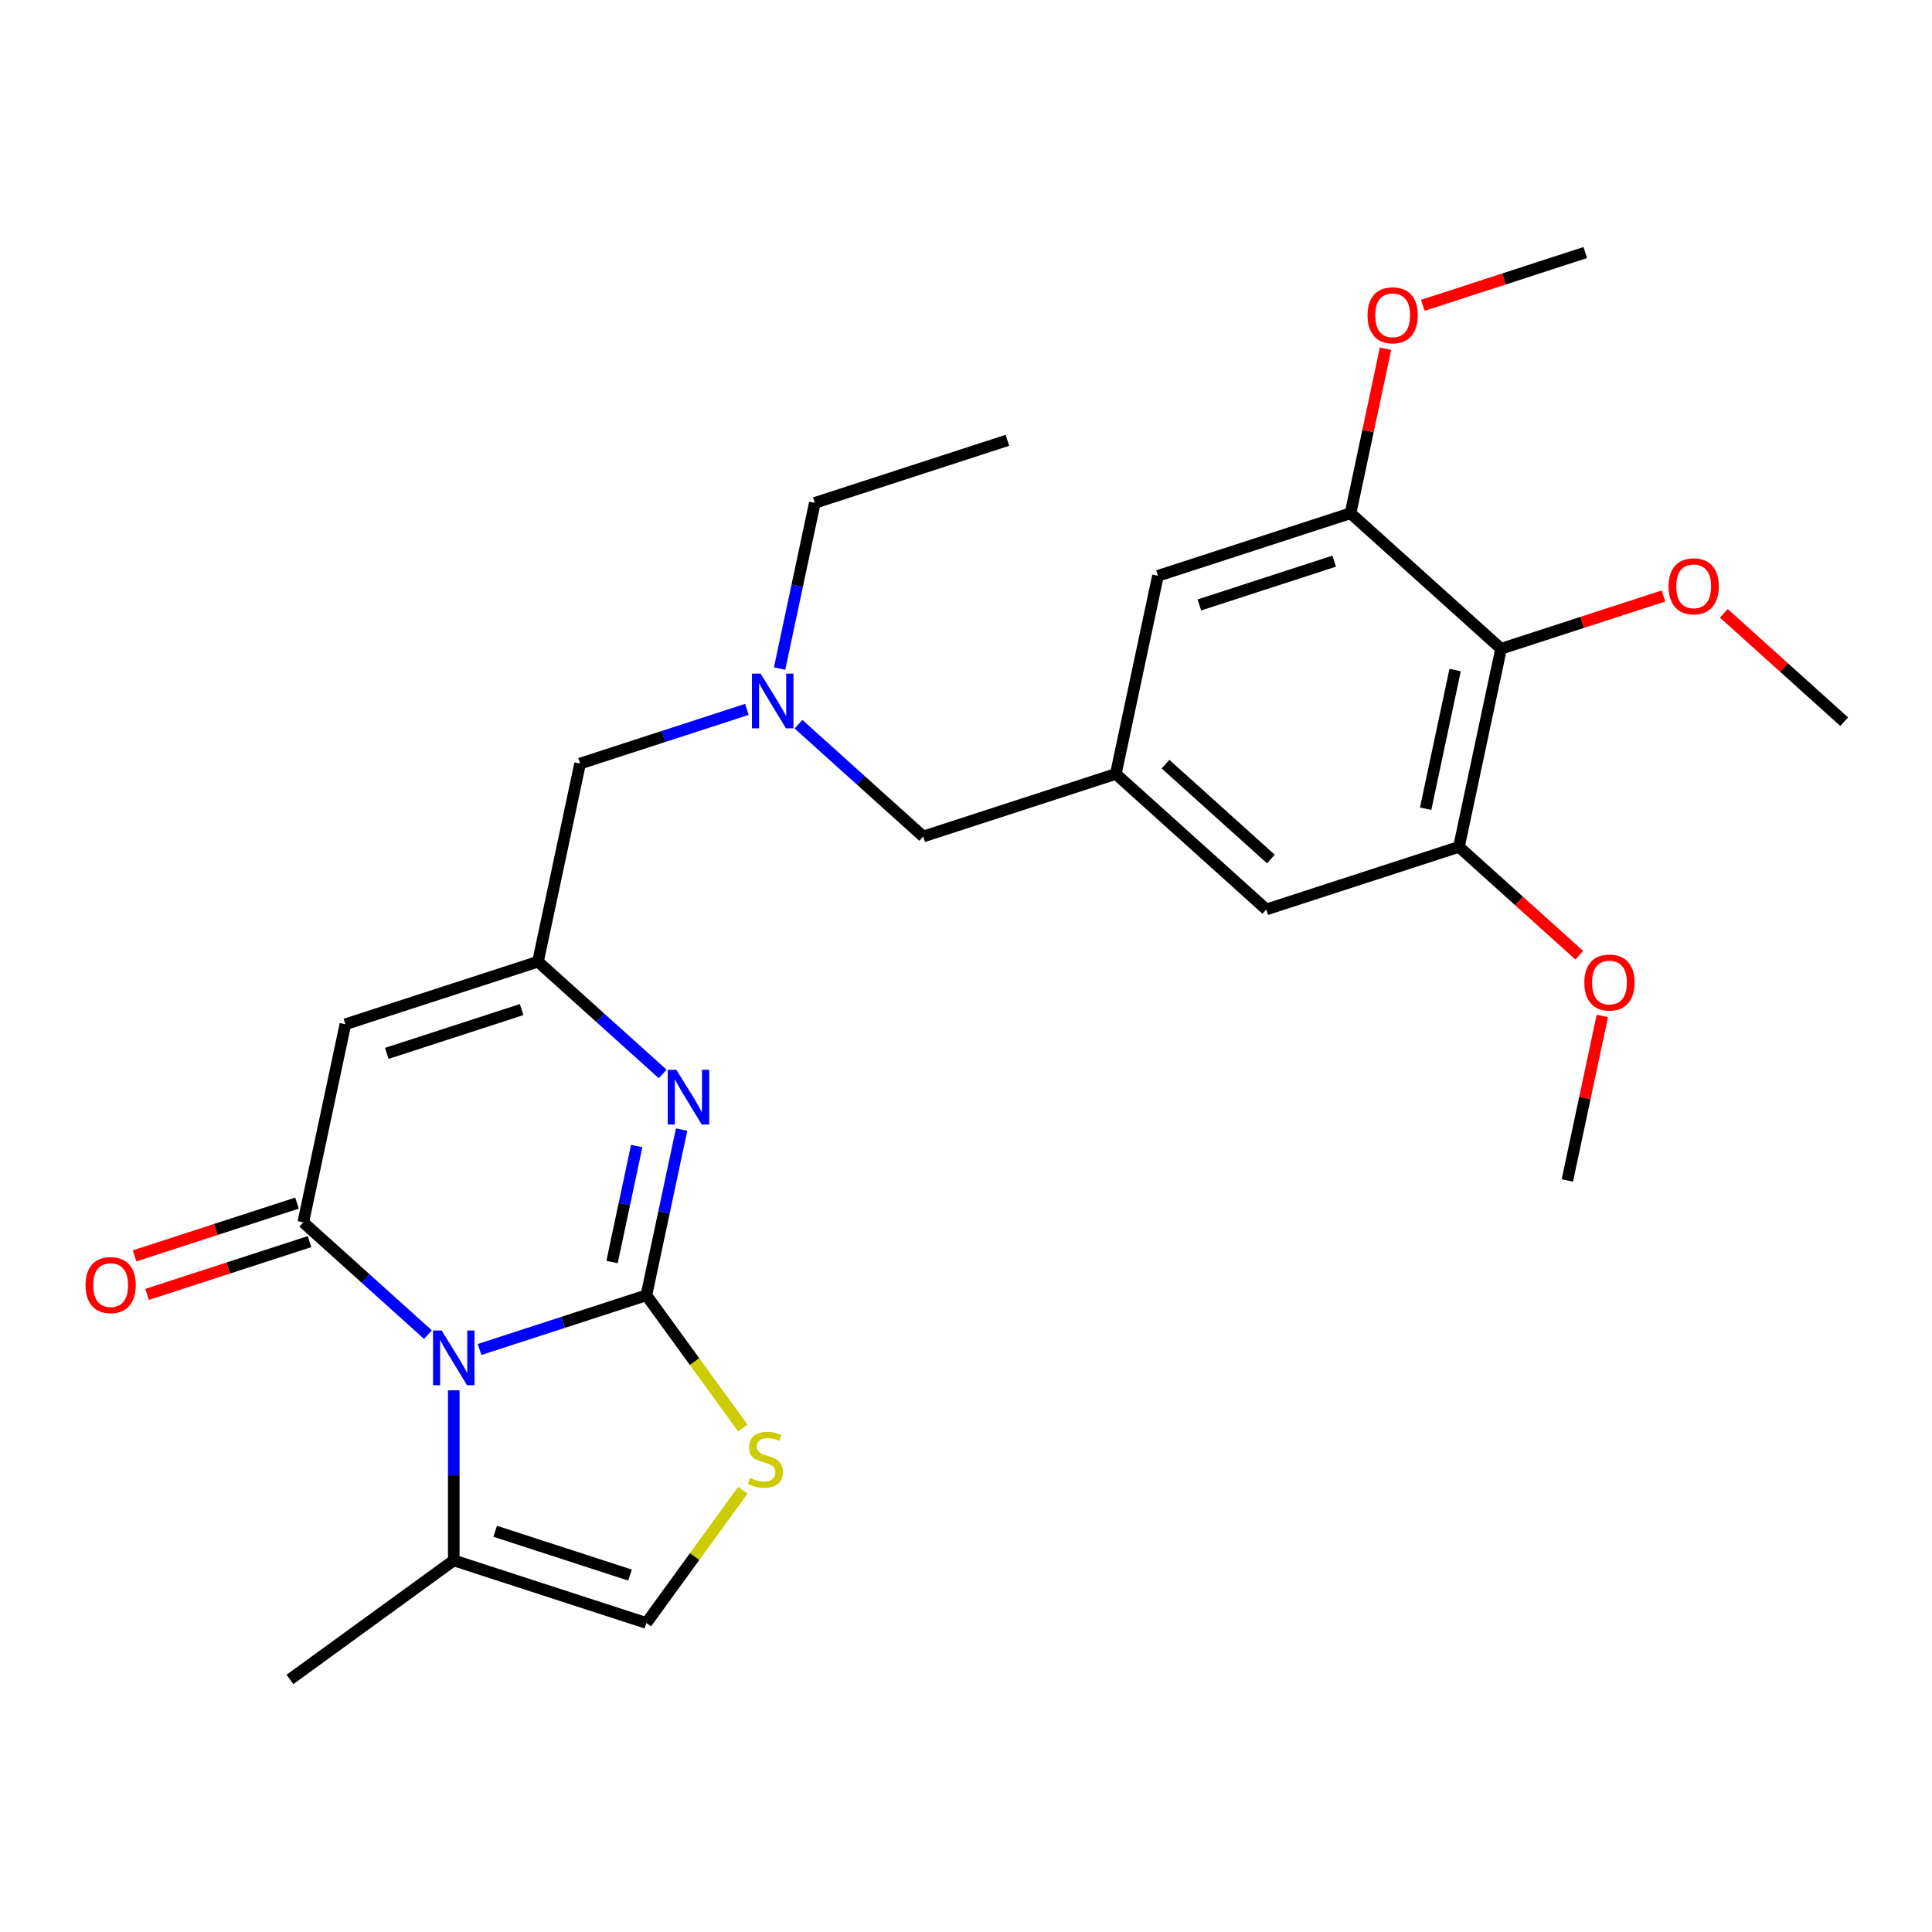 <?xml version='1.0' encoding='iso-8859-1'?>
<svg version='1.1' baseProfile='full'
              xmlns='http://www.w3.org/2000/svg'
                      xmlns:rdkit='http://www.rdkit.org/xml'
                      xmlns:xlink='http://www.w3.org/1999/xlink'
                  xml:space='preserve'
width='1000px' height='1000px' viewBox='0 0 1000 1000'>
<!-- END OF HEADER -->
<rect style='opacity:1.0;fill:#FFFFFF;stroke:none' width='1000' height='1000' x='0' y='0'> </rect>
<path class='bond-0' d='M 334.567,670.443 L 291.399,684.469' style='fill:none;fill-rule:evenodd;stroke:#000000;stroke-width:6px;stroke-linecap:butt;stroke-linejoin:miter;stroke-opacity:1' />
<path class='bond-0' d='M 291.399,684.469 L 248.231,698.495' style='fill:none;fill-rule:evenodd;stroke:#0000FF;stroke-width:6px;stroke-linecap:butt;stroke-linejoin:miter;stroke-opacity:1' />
<path class='bond-2' d='M 334.567,670.443 L 343.681,627.564' style='fill:none;fill-rule:evenodd;stroke:#000000;stroke-width:6px;stroke-linecap:butt;stroke-linejoin:miter;stroke-opacity:1' />
<path class='bond-2' d='M 343.681,627.564 L 352.795,584.686' style='fill:none;fill-rule:evenodd;stroke:#0000FF;stroke-width:6px;stroke-linecap:butt;stroke-linejoin:miter;stroke-opacity:1' />
<path class='bond-2' d='M 316.794,653.22 L 323.174,623.205' style='fill:none;fill-rule:evenodd;stroke:#000000;stroke-width:6px;stroke-linecap:butt;stroke-linejoin:miter;stroke-opacity:1' />
<path class='bond-2' d='M 323.174,623.205 L 329.554,593.191' style='fill:none;fill-rule:evenodd;stroke:#0000FF;stroke-width:6px;stroke-linecap:butt;stroke-linejoin:miter;stroke-opacity:1' />
<path class='bond-5' d='M 334.567,670.443 L 359.525,704.794' style='fill:none;fill-rule:evenodd;stroke:#000000;stroke-width:6px;stroke-linecap:butt;stroke-linejoin:miter;stroke-opacity:1' />
<path class='bond-5' d='M 359.525,704.794 L 384.483,739.145' style='fill:none;fill-rule:evenodd;stroke:#CCCC00;stroke-width:6px;stroke-linecap:butt;stroke-linejoin:miter;stroke-opacity:1' />
<path class='bond-1' d='M 221.51,690.806 L 189.239,661.749' style='fill:none;fill-rule:evenodd;stroke:#0000FF;stroke-width:6px;stroke-linecap:butt;stroke-linejoin:miter;stroke-opacity:1' />
<path class='bond-1' d='M 189.239,661.749 L 156.968,632.693' style='fill:none;fill-rule:evenodd;stroke:#000000;stroke-width:6px;stroke-linecap:butt;stroke-linejoin:miter;stroke-opacity:1' />
<path class='bond-6' d='M 234.87,719.617 L 234.87,763.64' style='fill:none;fill-rule:evenodd;stroke:#0000FF;stroke-width:6px;stroke-linecap:butt;stroke-linejoin:miter;stroke-opacity:1' />
<path class='bond-6' d='M 234.87,763.64 L 234.87,807.664' style='fill:none;fill-rule:evenodd;stroke:#000000;stroke-width:6px;stroke-linecap:butt;stroke-linejoin:miter;stroke-opacity:1' />
<path class='bond-12' d='M 153.729,622.723 L 111.69,636.382' style='fill:none;fill-rule:evenodd;stroke:#000000;stroke-width:6px;stroke-linecap:butt;stroke-linejoin:miter;stroke-opacity:1' />
<path class='bond-12' d='M 111.69,636.382 L 69.652,650.041' style='fill:none;fill-rule:evenodd;stroke:#FF0000;stroke-width:6px;stroke-linecap:butt;stroke-linejoin:miter;stroke-opacity:1' />
<path class='bond-12' d='M 160.207,642.662 L 118.169,656.321' style='fill:none;fill-rule:evenodd;stroke:#000000;stroke-width:6px;stroke-linecap:butt;stroke-linejoin:miter;stroke-opacity:1' />
<path class='bond-12' d='M 118.169,656.321 L 76.131,669.98' style='fill:none;fill-rule:evenodd;stroke:#FF0000;stroke-width:6px;stroke-linecap:butt;stroke-linejoin:miter;stroke-opacity:1' />
<path class='bond-28' d='M 156.968,632.693 L 178.763,530.155' style='fill:none;fill-rule:evenodd;stroke:#000000;stroke-width:6px;stroke-linecap:butt;stroke-linejoin:miter;stroke-opacity:1' />
<path class='bond-4' d='M 343.002,555.875 L 310.731,526.819' style='fill:none;fill-rule:evenodd;stroke:#0000FF;stroke-width:6px;stroke-linecap:butt;stroke-linejoin:miter;stroke-opacity:1' />
<path class='bond-4' d='M 310.731,526.819 L 278.46,497.762' style='fill:none;fill-rule:evenodd;stroke:#000000;stroke-width:6px;stroke-linecap:butt;stroke-linejoin:miter;stroke-opacity:1' />
<path class='bond-3' d='M 178.763,530.155 L 278.46,497.762' style='fill:none;fill-rule:evenodd;stroke:#000000;stroke-width:6px;stroke-linecap:butt;stroke-linejoin:miter;stroke-opacity:1' />
<path class='bond-3' d='M 200.196,545.236 L 269.984,522.56' style='fill:none;fill-rule:evenodd;stroke:#000000;stroke-width:6px;stroke-linecap:butt;stroke-linejoin:miter;stroke-opacity:1' />
<path class='bond-16' d='M 278.46,497.762 L 300.255,395.225' style='fill:none;fill-rule:evenodd;stroke:#000000;stroke-width:6px;stroke-linecap:butt;stroke-linejoin:miter;stroke-opacity:1' />
<path class='bond-8' d='M 384.483,771.355 L 359.525,805.706' style='fill:none;fill-rule:evenodd;stroke:#CCCC00;stroke-width:6px;stroke-linecap:butt;stroke-linejoin:miter;stroke-opacity:1' />
<path class='bond-8' d='M 359.525,805.706 L 334.567,840.057' style='fill:none;fill-rule:evenodd;stroke:#000000;stroke-width:6px;stroke-linecap:butt;stroke-linejoin:miter;stroke-opacity:1' />
<path class='bond-21' d='M 234.87,807.664 L 150.063,869.28' style='fill:none;fill-rule:evenodd;stroke:#000000;stroke-width:6px;stroke-linecap:butt;stroke-linejoin:miter;stroke-opacity:1' />
<path class='bond-27' d='M 234.87,807.664 L 334.567,840.057' style='fill:none;fill-rule:evenodd;stroke:#000000;stroke-width:6px;stroke-linecap:butt;stroke-linejoin:miter;stroke-opacity:1' />
<path class='bond-27' d='M 256.303,792.584 L 326.092,815.259' style='fill:none;fill-rule:evenodd;stroke:#000000;stroke-width:6px;stroke-linecap:butt;stroke-linejoin:miter;stroke-opacity:1' />
<path class='bond-7' d='M 776.946,335.794 L 755.151,438.331' style='fill:none;fill-rule:evenodd;stroke:#000000;stroke-width:6px;stroke-linecap:butt;stroke-linejoin:miter;stroke-opacity:1' />
<path class='bond-7' d='M 753.169,346.816 L 737.913,418.592' style='fill:none;fill-rule:evenodd;stroke:#000000;stroke-width:6px;stroke-linecap:butt;stroke-linejoin:miter;stroke-opacity:1' />
<path class='bond-18' d='M 776.946,335.794 L 818.984,322.135' style='fill:none;fill-rule:evenodd;stroke:#000000;stroke-width:6px;stroke-linecap:butt;stroke-linejoin:miter;stroke-opacity:1' />
<path class='bond-18' d='M 818.984,322.135 L 861.023,308.476' style='fill:none;fill-rule:evenodd;stroke:#FF0000;stroke-width:6px;stroke-linecap:butt;stroke-linejoin:miter;stroke-opacity:1' />
<path class='bond-29' d='M 776.946,335.794 L 699.044,265.651' style='fill:none;fill-rule:evenodd;stroke:#000000;stroke-width:6px;stroke-linecap:butt;stroke-linejoin:miter;stroke-opacity:1' />
<path class='bond-9' d='M 755.151,438.331 L 655.454,470.725' style='fill:none;fill-rule:evenodd;stroke:#000000;stroke-width:6px;stroke-linecap:butt;stroke-linejoin:miter;stroke-opacity:1' />
<path class='bond-20' d='M 755.151,438.331 L 786.292,466.37' style='fill:none;fill-rule:evenodd;stroke:#000000;stroke-width:6px;stroke-linecap:butt;stroke-linejoin:miter;stroke-opacity:1' />
<path class='bond-20' d='M 786.292,466.37 L 817.433,494.41' style='fill:none;fill-rule:evenodd;stroke:#FF0000;stroke-width:6px;stroke-linecap:butt;stroke-linejoin:miter;stroke-opacity:1' />
<path class='bond-10' d='M 699.044,265.651 L 599.347,298.044' style='fill:none;fill-rule:evenodd;stroke:#000000;stroke-width:6px;stroke-linecap:butt;stroke-linejoin:miter;stroke-opacity:1' />
<path class='bond-10' d='M 690.568,290.449 L 620.78,313.124' style='fill:none;fill-rule:evenodd;stroke:#000000;stroke-width:6px;stroke-linecap:butt;stroke-linejoin:miter;stroke-opacity:1' />
<path class='bond-19' d='M 699.044,265.651 L 708.094,223.072' style='fill:none;fill-rule:evenodd;stroke:#000000;stroke-width:6px;stroke-linecap:butt;stroke-linejoin:miter;stroke-opacity:1' />
<path class='bond-19' d='M 708.094,223.072 L 717.144,180.494' style='fill:none;fill-rule:evenodd;stroke:#FF0000;stroke-width:6px;stroke-linecap:butt;stroke-linejoin:miter;stroke-opacity:1' />
<path class='bond-11' d='M 577.552,400.581 L 477.854,432.975' style='fill:none;fill-rule:evenodd;stroke:#000000;stroke-width:6px;stroke-linecap:butt;stroke-linejoin:miter;stroke-opacity:1' />
<path class='bond-13' d='M 577.552,400.581 L 599.347,298.044' style='fill:none;fill-rule:evenodd;stroke:#000000;stroke-width:6px;stroke-linecap:butt;stroke-linejoin:miter;stroke-opacity:1' />
<path class='bond-14' d='M 577.552,400.581 L 655.454,470.725' style='fill:none;fill-rule:evenodd;stroke:#000000;stroke-width:6px;stroke-linecap:butt;stroke-linejoin:miter;stroke-opacity:1' />
<path class='bond-14' d='M 603.266,395.522 L 657.797,444.623' style='fill:none;fill-rule:evenodd;stroke:#000000;stroke-width:6px;stroke-linecap:butt;stroke-linejoin:miter;stroke-opacity:1' />
<path class='bond-15' d='M 386.591,367.172 L 343.423,381.199' style='fill:none;fill-rule:evenodd;stroke:#0000FF;stroke-width:6px;stroke-linecap:butt;stroke-linejoin:miter;stroke-opacity:1' />
<path class='bond-15' d='M 343.423,381.199 L 300.255,395.225' style='fill:none;fill-rule:evenodd;stroke:#000000;stroke-width:6px;stroke-linecap:butt;stroke-linejoin:miter;stroke-opacity:1' />
<path class='bond-17' d='M 413.313,374.861 L 445.584,403.918' style='fill:none;fill-rule:evenodd;stroke:#0000FF;stroke-width:6px;stroke-linecap:butt;stroke-linejoin:miter;stroke-opacity:1' />
<path class='bond-17' d='M 445.584,403.918 L 477.854,432.975' style='fill:none;fill-rule:evenodd;stroke:#000000;stroke-width:6px;stroke-linecap:butt;stroke-linejoin:miter;stroke-opacity:1' />
<path class='bond-22' d='M 403.519,346.051 L 412.633,303.172' style='fill:none;fill-rule:evenodd;stroke:#0000FF;stroke-width:6px;stroke-linecap:butt;stroke-linejoin:miter;stroke-opacity:1' />
<path class='bond-22' d='M 412.633,303.172 L 421.747,260.294' style='fill:none;fill-rule:evenodd;stroke:#000000;stroke-width:6px;stroke-linecap:butt;stroke-linejoin:miter;stroke-opacity:1' />
<path class='bond-23' d='M 892.264,317.465 L 923.405,345.505' style='fill:none;fill-rule:evenodd;stroke:#FF0000;stroke-width:6px;stroke-linecap:butt;stroke-linejoin:miter;stroke-opacity:1' />
<path class='bond-23' d='M 923.405,345.505 L 954.545,373.544' style='fill:none;fill-rule:evenodd;stroke:#000000;stroke-width:6px;stroke-linecap:butt;stroke-linejoin:miter;stroke-opacity:1' />
<path class='bond-24' d='M 736.459,158.038 L 778.498,144.379' style='fill:none;fill-rule:evenodd;stroke:#FF0000;stroke-width:6px;stroke-linecap:butt;stroke-linejoin:miter;stroke-opacity:1' />
<path class='bond-24' d='M 778.498,144.379 L 820.536,130.72' style='fill:none;fill-rule:evenodd;stroke:#000000;stroke-width:6px;stroke-linecap:butt;stroke-linejoin:miter;stroke-opacity:1' />
<path class='bond-25' d='M 829.359,525.855 L 820.309,568.433' style='fill:none;fill-rule:evenodd;stroke:#FF0000;stroke-width:6px;stroke-linecap:butt;stroke-linejoin:miter;stroke-opacity:1' />
<path class='bond-25' d='M 820.309,568.433 L 811.258,611.012' style='fill:none;fill-rule:evenodd;stroke:#000000;stroke-width:6px;stroke-linecap:butt;stroke-linejoin:miter;stroke-opacity:1' />
<path class='bond-26' d='M 421.747,260.294 L 521.444,227.901' style='fill:none;fill-rule:evenodd;stroke:#000000;stroke-width:6px;stroke-linecap:butt;stroke-linejoin:miter;stroke-opacity:1' />
<path  class='atom-1' d='M 228.61 688.676
L 237.89 703.676
Q 238.81 705.156, 240.29 707.836
Q 241.77 710.516, 241.85 710.676
L 241.85 688.676
L 245.61 688.676
L 245.61 716.996
L 241.73 716.996
L 231.77 700.596
Q 230.61 698.676, 229.37 696.476
Q 228.17 694.276, 227.81 693.596
L 227.81 716.996
L 224.13 716.996
L 224.13 688.676
L 228.61 688.676
' fill='#0000FF'/>
<path  class='atom-3' d='M 350.102 553.745
L 359.382 568.745
Q 360.302 570.225, 361.782 572.905
Q 363.262 575.585, 363.342 575.745
L 363.342 553.745
L 367.102 553.745
L 367.102 582.065
L 363.222 582.065
L 353.262 565.665
Q 352.102 563.745, 350.862 561.545
Q 349.662 559.345, 349.302 558.665
L 349.302 582.065
L 345.622 582.065
L 345.622 553.745
L 350.102 553.745
' fill='#0000FF'/>
<path  class='atom-6' d='M 388.184 764.97
Q 388.504 765.09, 389.824 765.65
Q 391.144 766.21, 392.584 766.57
Q 394.064 766.89, 395.504 766.89
Q 398.184 766.89, 399.744 765.61
Q 401.304 764.29, 401.304 762.01
Q 401.304 760.45, 400.504 759.49
Q 399.744 758.53, 398.544 758.01
Q 397.344 757.49, 395.344 756.89
Q 392.824 756.13, 391.304 755.41
Q 389.824 754.69, 388.744 753.17
Q 387.704 751.65, 387.704 749.09
Q 387.704 745.53, 390.104 743.33
Q 392.544 741.13, 397.344 741.13
Q 400.624 741.13, 404.344 742.69
L 403.424 745.77
Q 400.024 744.37, 397.464 744.37
Q 394.704 744.37, 393.184 745.53
Q 391.664 746.65, 391.704 748.61
Q 391.704 750.13, 392.464 751.05
Q 393.264 751.97, 394.384 752.49
Q 395.544 753.01, 397.464 753.61
Q 400.024 754.41, 401.544 755.21
Q 403.064 756.01, 404.144 757.65
Q 405.264 759.25, 405.264 762.01
Q 405.264 765.93, 402.624 768.05
Q 400.024 770.13, 395.664 770.13
Q 393.144 770.13, 391.224 769.57
Q 389.344 769.05, 387.104 768.13
L 388.184 764.97
' fill='#CCCC00'/>
<path  class='atom-13' d='M 44.271 665.166
Q 44.271 658.366, 47.631 654.566
Q 50.991 650.766, 57.271 650.766
Q 63.551 650.766, 66.911 654.566
Q 70.271 658.366, 70.271 665.166
Q 70.271 672.046, 66.871 675.966
Q 63.471 679.846, 57.271 679.846
Q 51.031 679.846, 47.631 675.966
Q 44.271 672.086, 44.271 665.166
M 57.271 676.646
Q 61.591 676.646, 63.911 673.766
Q 66.271 670.846, 66.271 665.166
Q 66.271 659.606, 63.911 656.806
Q 61.591 653.966, 57.271 653.966
Q 52.951 653.966, 50.591 656.766
Q 48.271 659.566, 48.271 665.166
Q 48.271 670.886, 50.591 673.766
Q 52.951 676.646, 57.271 676.646
' fill='#FF0000'/>
<path  class='atom-16' d='M 393.692 348.671
L 402.972 363.671
Q 403.892 365.151, 405.372 367.831
Q 406.852 370.511, 406.932 370.671
L 406.932 348.671
L 410.692 348.671
L 410.692 376.991
L 406.812 376.991
L 396.852 360.591
Q 395.692 358.671, 394.452 356.471
Q 393.252 354.271, 392.892 353.591
L 392.892 376.991
L 389.212 376.991
L 389.212 348.671
L 393.692 348.671
' fill='#0000FF'/>
<path  class='atom-19' d='M 863.643 303.48
Q 863.643 296.68, 867.003 292.88
Q 870.363 289.08, 876.643 289.08
Q 882.923 289.08, 886.283 292.88
Q 889.643 296.68, 889.643 303.48
Q 889.643 310.36, 886.243 314.28
Q 882.843 318.16, 876.643 318.16
Q 870.403 318.16, 867.003 314.28
Q 863.643 310.4, 863.643 303.48
M 876.643 314.96
Q 880.963 314.96, 883.283 312.08
Q 885.643 309.16, 885.643 303.48
Q 885.643 297.92, 883.283 295.12
Q 880.963 292.28, 876.643 292.28
Q 872.323 292.28, 869.963 295.08
Q 867.643 297.88, 867.643 303.48
Q 867.643 309.2, 869.963 312.08
Q 872.323 314.96, 876.643 314.96
' fill='#FF0000'/>
<path  class='atom-20' d='M 707.839 163.193
Q 707.839 156.393, 711.199 152.593
Q 714.559 148.793, 720.839 148.793
Q 727.119 148.793, 730.479 152.593
Q 733.839 156.393, 733.839 163.193
Q 733.839 170.073, 730.439 173.993
Q 727.039 177.873, 720.839 177.873
Q 714.599 177.873, 711.199 173.993
Q 707.839 170.113, 707.839 163.193
M 720.839 174.673
Q 725.159 174.673, 727.479 171.793
Q 729.839 168.873, 729.839 163.193
Q 729.839 157.633, 727.479 154.833
Q 725.159 151.993, 720.839 151.993
Q 716.519 151.993, 714.159 154.793
Q 711.839 157.593, 711.839 163.193
Q 711.839 168.913, 714.159 171.793
Q 716.519 174.673, 720.839 174.673
' fill='#FF0000'/>
<path  class='atom-21' d='M 820.053 508.555
Q 820.053 501.755, 823.413 497.955
Q 826.773 494.155, 833.053 494.155
Q 839.333 494.155, 842.693 497.955
Q 846.053 501.755, 846.053 508.555
Q 846.053 515.435, 842.653 519.355
Q 839.253 523.235, 833.053 523.235
Q 826.813 523.235, 823.413 519.355
Q 820.053 515.475, 820.053 508.555
M 833.053 520.035
Q 837.373 520.035, 839.693 517.155
Q 842.053 514.235, 842.053 508.555
Q 842.053 502.995, 839.693 500.195
Q 837.373 497.355, 833.053 497.355
Q 828.733 497.355, 826.373 500.155
Q 824.053 502.955, 824.053 508.555
Q 824.053 514.275, 826.373 517.155
Q 828.733 520.035, 833.053 520.035
' fill='#FF0000'/>
</svg>
